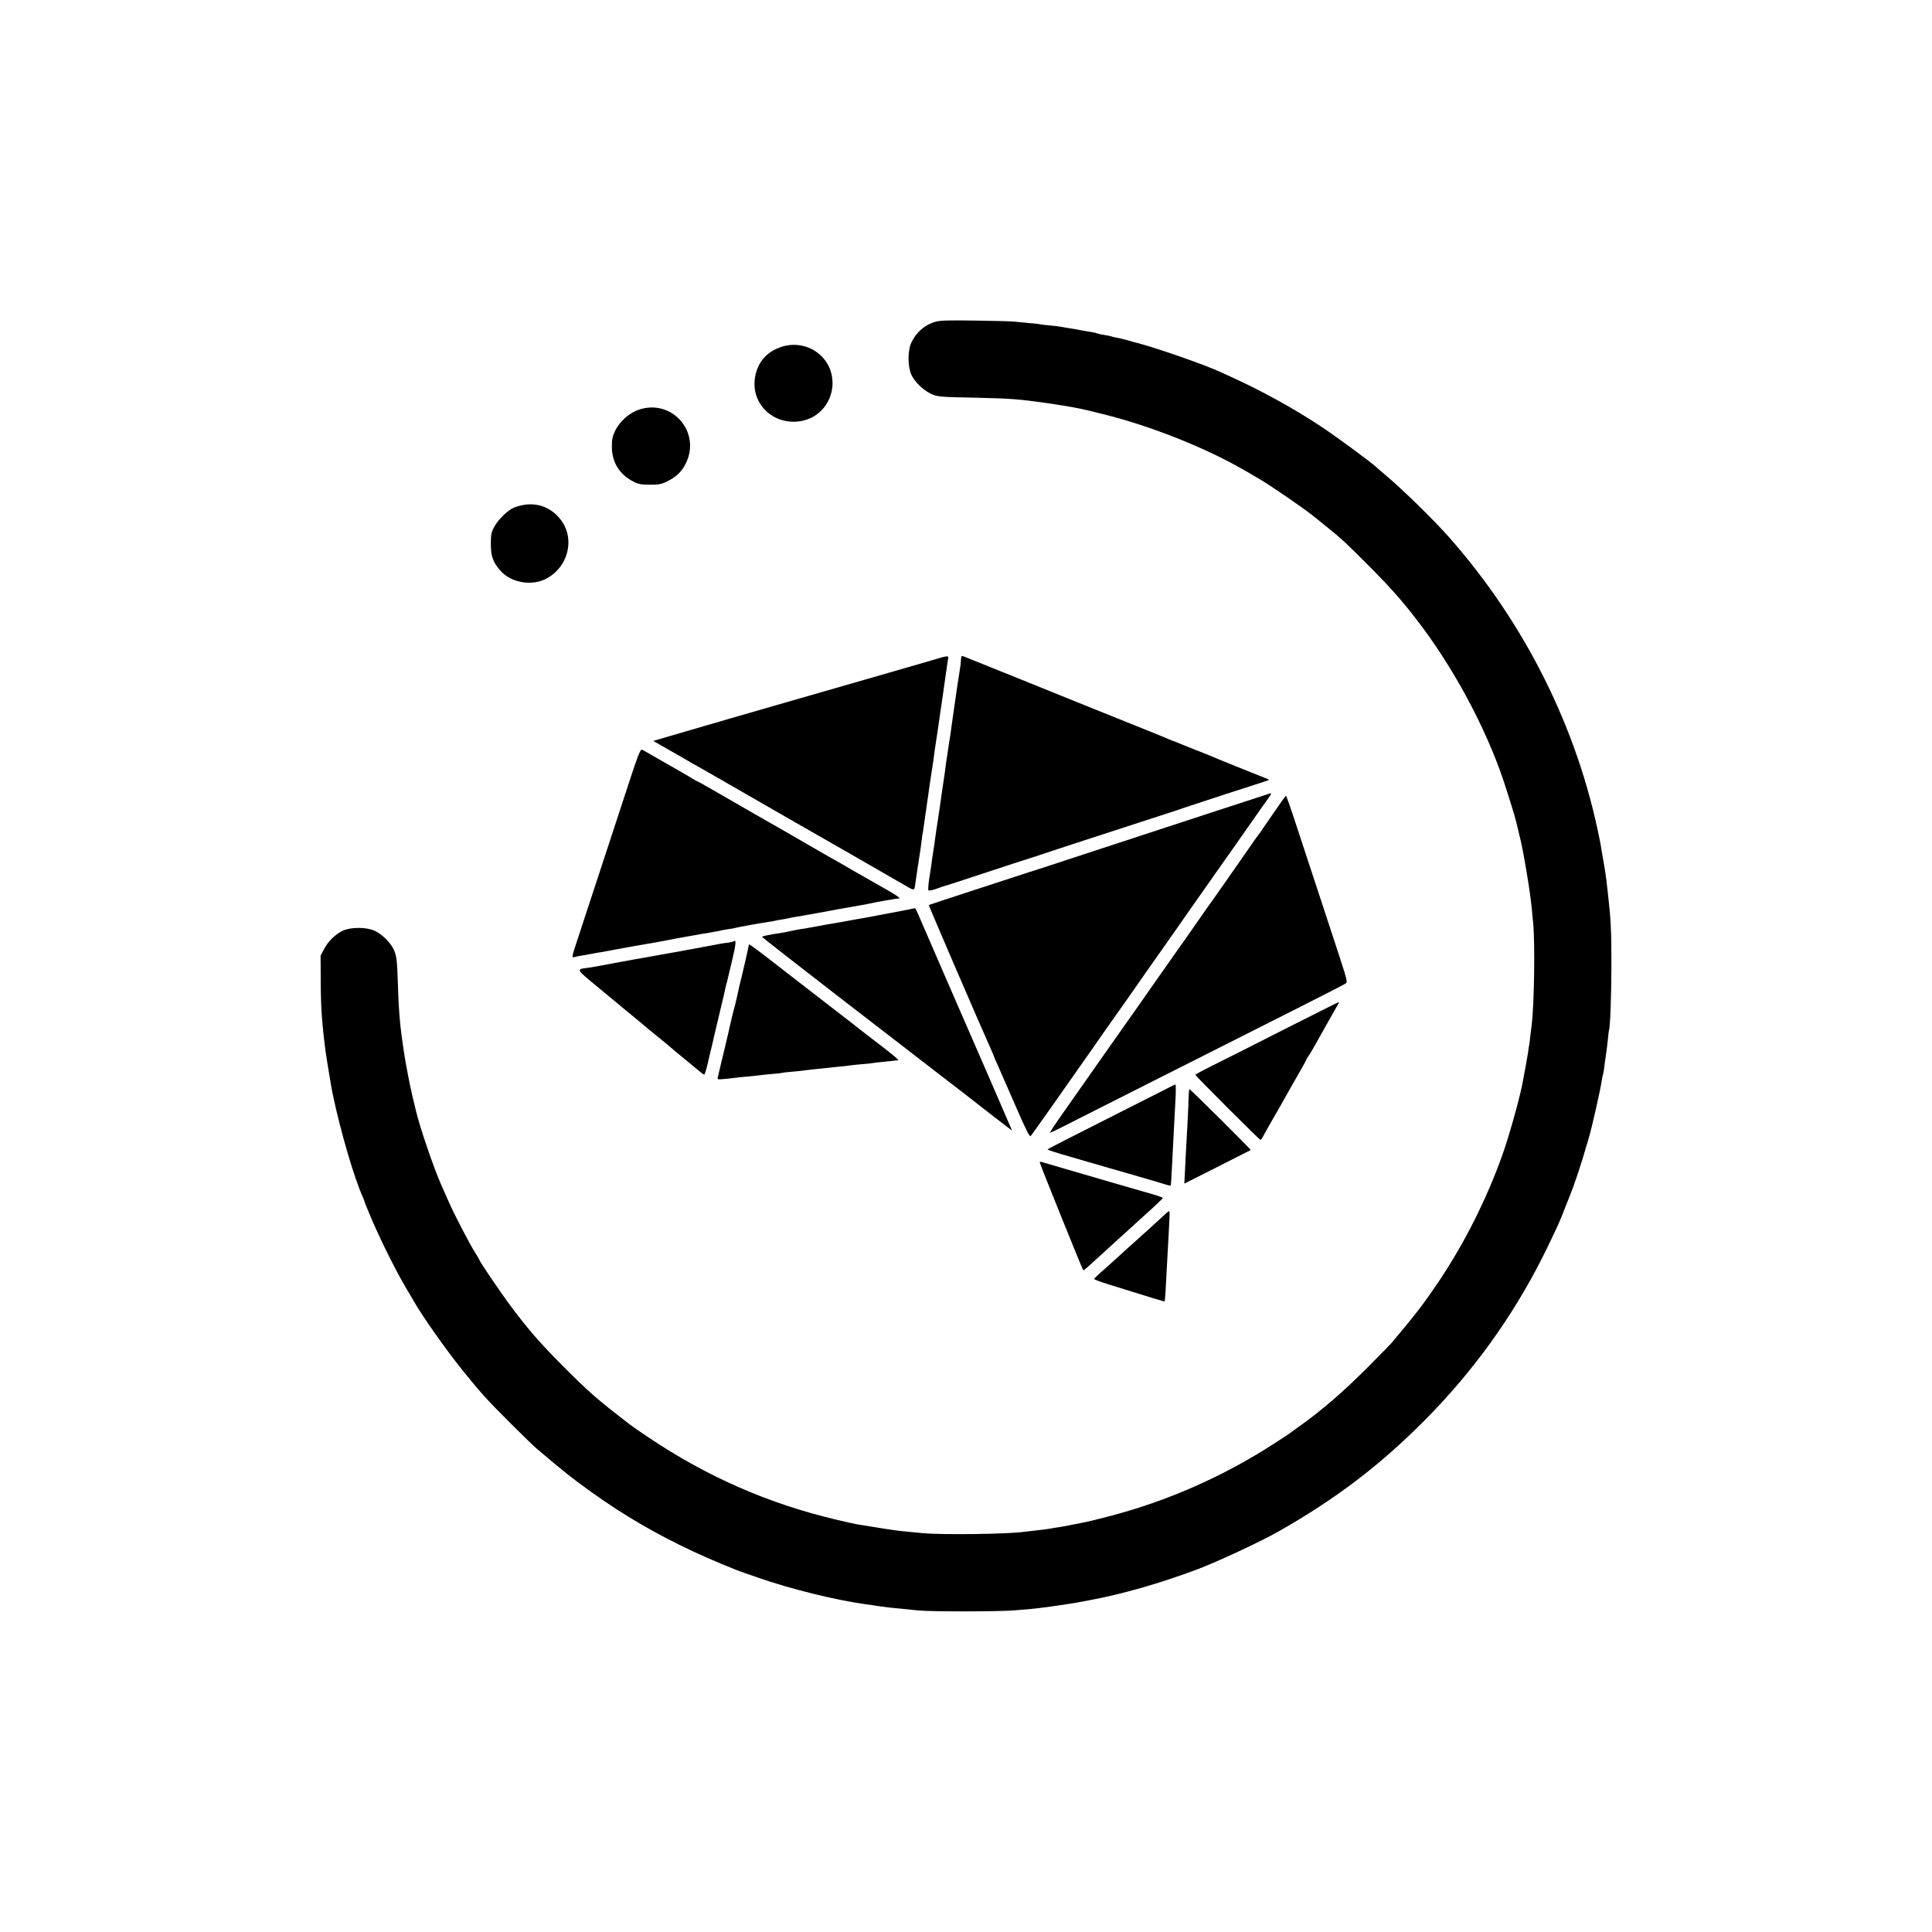 <?xml version="1.0" standalone="no"?>
<!DOCTYPE svg PUBLIC "-//W3C//DTD SVG 20010904//EN"
 "http://www.w3.org/TR/2001/REC-SVG-20010904/DTD/svg10.dtd">
<svg version="1.0" xmlns="http://www.w3.org/2000/svg"
 width="1600pt" height="1600pt" viewBox="0 0 1600 1600"
 preserveAspectRatio="xMidYMid meet">
<g transform="translate(0,1600) scale(0.1,-0.1)"
fill="#000000" stroke="none">
<path d="M7748 13336 c-90 -26 -161 -88 -201 -174 -31 -66 -30 -197 0 -264 26
-58 94 -125 158 -157 54 -27 71 -29 390 -35 269 -6 338 -11 560 -42 69 -10 87
-13 180 -28 123 -22 113 -19 301 -66 394 -97 858 -282 1179 -470 50 -29 99
-58 110 -64 81 -46 371 -244 453 -311 9 -7 58 -46 107 -86 121 -97 164 -137
340 -314 177 -177 274 -285 398 -445 301 -387 573 -887 725 -1335 36 -107 98
-305 107 -345 4 -18 24 -99 29 -120 29 -110 86 -449 100 -590 3 -30 9 -91 13
-135 16 -166 9 -667 -12 -840 -2 -16 -7 -57 -11 -90 -3 -33 -8 -69 -10 -80 -3
-11 -7 -38 -9 -60 -5 -33 -34 -195 -49 -270 -28 -137 -111 -431 -164 -580
-130 -364 -310 -723 -523 -1042 -126 -187 -184 -264 -389 -508 -13 -16 -106
-111 -205 -210 -197 -198 -383 -359 -560 -484 -38 -28 -74 -54 -80 -58 -5 -5
-66 -45 -135 -89 -417 -271 -890 -479 -1372 -603 -84 -22 -164 -42 -178 -44
-14 -3 -59 -12 -100 -20 -41 -9 -93 -18 -115 -22 -23 -3 -52 -8 -65 -10 -29
-6 -62 -11 -145 -20 -33 -4 -71 -8 -85 -10 -131 -20 -684 -27 -845 -12 -44 4
-100 9 -124 12 -73 6 -139 15 -266 36 -66 11 -136 22 -155 25 -19 3 -100 21
-180 40 -562 134 -1065 355 -1551 681 -64 43 -131 89 -149 103 -278 214 -342
270 -560 489 -184 184 -287 303 -424 486 -78 103 -266 380 -266 391 0 3 -15
28 -33 57 -47 73 -178 325 -222 427 -21 47 -46 103 -56 126 -65 145 -181 484
-214 624 -2 8 -15 62 -29 120 -23 97 -57 275 -70 363 -18 117 -24 166 -31 232
-11 117 -15 182 -20 340 -7 201 -10 226 -34 280 -25 57 -99 131 -159 157 -71
32 -200 31 -266 -1 -63 -32 -118 -86 -153 -152 l-28 -54 1 -195 c0 -220 10
-365 40 -595 5 -41 50 -314 58 -350 67 -319 178 -697 252 -862 8 -17 14 -34
14 -38 0 -4 28 -71 61 -149 92 -212 220 -465 314 -617 6 -9 18 -32 29 -50 67
-120 276 -417 416 -589 148 -183 202 -242 401 -440 91 -91 181 -178 200 -194
233 -198 299 -250 464 -368 268 -191 524 -340 830 -484 132 -62 373 -163 430
-180 6 -2 57 -20 115 -40 269 -94 643 -186 885 -219 17 -2 48 -7 70 -10 92
-15 132 -19 370 -42 109 -11 676 -10 800 1 55 5 114 10 130 11 29 2 112 13
165 20 14 2 45 7 70 10 123 18 142 21 260 44 272 51 578 139 890 256 157 59
527 231 668 312 477 271 838 546 1212 922 398 401 725 854 978 1356 48 96 142
294 142 300 0 1 8 20 17 41 9 22 18 44 19 49 2 6 16 42 32 80 50 122 96 258
168 505 27 90 98 405 109 480 4 24 8 47 10 50 2 4 6 28 10 56 3 27 10 76 15
109 5 33 12 92 16 130 3 39 8 72 9 75 10 16 20 305 20 545 0 286 -5 375 -30
595 -3 25 -8 65 -10 89 -2 24 -12 85 -20 135 -9 50 -18 105 -21 121 -2 17 -7
41 -9 55 -3 14 -7 34 -9 45 -182 914 -617 1785 -1249 2500 -127 143 -384 394
-522 510 -33 28 -69 58 -80 69 -48 44 -343 261 -461 338 -224 148 -486 292
-739 407 -38 18 -79 36 -90 41 -122 57 -498 188 -665 234 -30 8 -80 21 -110
30 -30 9 -70 18 -89 21 -19 3 -37 8 -40 10 -4 2 -26 6 -50 10 -24 3 -53 10
-65 14 -11 5 -43 11 -69 15 -27 4 -59 9 -70 12 -35 7 -69 13 -111 19 -21 4
-47 8 -58 10 -11 2 -49 7 -86 10 -37 3 -74 8 -82 10 -8 3 -51 7 -94 10 -44 4
-94 9 -110 11 -17 3 -161 7 -321 9 -224 4 -301 1 -337 -9z"/>
<path d="M6467 13126 c-121 -41 -196 -130 -215 -256 -34 -227 171 -407 401
-353 134 31 232 149 241 290 14 229 -206 393 -427 319z"/>
<path d="M5293 12608 c-81 -27 -162 -98 -199 -176 -22 -47 -27 -70 -27 -132 1
-128 62 -228 176 -287 44 -23 65 -27 137 -27 71 -1 94 3 140 25 78 37 125 81
160 152 127 259 -113 535 -387 445z"/>
<path d="M4340 11819 c-25 -4 -62 -14 -82 -22 -53 -22 -135 -102 -166 -162
-23 -43 -27 -62 -27 -140 0 -103 18 -152 79 -221 84 -96 247 -128 366 -73 199
93 261 348 123 508 -75 89 -179 128 -293 110z"/>
<path d="M7755 10543 c-44 -13 -87 -26 -95 -28 -8 -2 -226 -65 -485 -140 -258
-74 -612 -176 -785 -226 -173 -50 -335 -97 -360 -104 -25 -8 -108 -32 -185
-54 -77 -22 -206 -60 -288 -84 l-147 -43 147 -84 c82 -47 156 -89 165 -95 9
-5 34 -20 55 -31 21 -12 112 -64 203 -116 282 -163 913 -525 953 -547 20 -11
52 -29 70 -40 40 -23 480 -277 526 -303 33 -19 43 -18 47 5 1 7 11 77 23 157
12 80 24 156 26 170 2 14 6 45 9 70 3 25 7 54 10 65 2 11 7 45 11 75 4 30 9
62 10 71 2 9 6 40 10 69 4 29 8 60 10 69 1 9 6 39 9 66 7 48 22 151 31 205 2
14 7 43 9 65 5 39 13 95 21 145 3 14 14 91 25 170 12 80 23 156 25 170 2 14 9
61 15 106 6 44 12 89 14 100 2 10 7 41 10 68 4 27 8 53 9 59 4 17 -16 15 -98
-10z"/>
<path d="M7959 10544 c-2 -35 -4 -56 -13 -109 -8 -47 -32 -210 -41 -275 -3
-25 -10 -72 -15 -105 -5 -33 -12 -82 -15 -110 -4 -27 -8 -57 -10 -65 -2 -8 -7
-37 -10 -65 -4 -27 -9 -63 -12 -80 -2 -16 -6 -43 -9 -60 -2 -16 -6 -48 -9 -70
-8 -52 -12 -80 -20 -135 -3 -25 -8 -56 -10 -70 -2 -14 -7 -45 -10 -70 -3 -25
-13 -85 -20 -135 -8 -49 -17 -110 -20 -135 -3 -25 -10 -74 -16 -110 -6 -36
-13 -83 -15 -105 -3 -22 -11 -78 -19 -125 -7 -47 -10 -89 -6 -93 5 -5 35 1 67
13 32 12 66 23 74 25 8 2 76 23 150 48 307 102 576 189 585 191 6 1 24 7 40
13 28 11 618 203 1010 330 94 30 179 58 190 63 11 4 169 56 350 115 182 58
337 109 345 112 12 4 11 7 -5 13 -83 32 -454 182 -470 190 -11 5 -67 28 -125
50 -58 23 -119 48 -137 55 -17 8 -34 15 -37 15 -3 0 -25 9 -49 19 -23 11 -179
74 -347 141 -168 67 -354 142 -415 167 -107 44 -918 371 -942 380 -9 3 -13 -5
-14 -23z"/>
<path d="M5135 9293 c-220 -672 -320 -976 -361 -1100 -39 -117 -40 -126 -16
-119 9 3 33 8 52 11 19 3 60 10 90 16 30 6 64 12 75 13 11 2 74 13 140 26 129
24 139 25 230 41 33 5 83 14 110 19 59 12 246 47 293 54 17 3 47 9 65 12 17 3
43 7 57 9 14 2 45 8 70 13 25 6 65 13 90 17 25 3 53 8 62 11 19 6 225 43 278
50 19 2 42 7 50 9 8 3 33 7 55 10 22 4 47 8 55 10 8 3 32 7 54 11 21 3 48 8
60 10 11 2 35 7 51 9 66 12 141 25 165 30 14 3 50 9 80 15 30 5 69 12 85 15
17 3 55 10 85 15 58 10 74 13 155 30 28 5 68 13 90 16 22 3 47 8 55 9 8 2 24
4 35 4 18 1 -21 28 -160 106 -22 12 -115 65 -207 118 -91 53 -188 109 -215
123 -26 15 -100 57 -163 94 -63 37 -149 86 -190 110 -139 79 -155 88 -280 160
-69 40 -145 84 -170 98 -25 14 -98 56 -163 94 -65 37 -120 68 -123 68 -2 0
-21 11 -42 23 -20 13 -57 35 -82 49 -25 14 -103 59 -175 100 -71 41 -140 80
-152 87 -22 11 -25 3 -188 -496z"/>
<path d="M10505 9425 c-5 -2 -199 -65 -430 -140 -231 -76 -485 -159 -565 -185
-362 -119 -895 -294 -900 -295 -6 -1 -24 -7 -530 -172 -212 -69 -386 -127
-388 -128 -3 -3 439 -1028 514 -1193 13 -29 24 -55 24 -57 0 -3 15 -38 33 -77
18 -40 84 -191 147 -336 90 -206 117 -260 126 -250 11 12 291 409 517 732 74
106 90 130 183 261 39 55 87 123 106 150 35 51 227 325 393 560 50 72 111 159
136 195 114 163 299 426 306 435 5 6 58 81 118 168 61 87 135 193 165 235 78
108 79 109 45 97z"/>
<path d="M10565 9293 c-44 -64 -93 -135 -108 -157 -15 -23 -33 -48 -40 -56 -7
-8 -37 -51 -67 -95 -66 -96 -346 -496 -358 -510 -4 -5 -43 -62 -87 -125 -44
-63 -83 -119 -87 -125 -7 -9 -129 -181 -303 -430 -27 -38 -60 -86 -74 -106
-14 -20 -65 -92 -113 -160 -48 -68 -114 -162 -147 -209 -33 -47 -82 -116 -109
-155 -27 -38 -104 -149 -172 -245 -181 -257 -210 -300 -202 -300 5 0 46 20 92
43 47 24 418 212 825 417 407 205 914 461 1126 568 212 107 393 200 403 207
16 12 13 26 -49 217 -37 111 -116 352 -175 533 -60 182 -144 437 -187 568 -42
130 -80 237 -83 237 -3 0 -41 -53 -85 -117z"/>
<path d="M7375 8439 c-110 -21 -216 -40 -235 -44 -20 -3 -47 -8 -60 -10 -43
-9 -204 -37 -225 -40 -20 -3 -141 -25 -160 -29 -5 -2 -32 -6 -60 -10 -27 -4
-66 -12 -85 -16 -19 -5 -53 -11 -75 -15 -102 -15 -165 -28 -164 -34 0 -3 286
-226 635 -496 350 -269 645 -498 657 -507 12 -10 99 -76 192 -148 199 -153
207 -159 305 -236 71 -56 202 -157 256 -198 l25 -19 -14 34 c-32 75 -319 737
-336 774 -10 22 -98 225 -196 450 -98 226 -185 428 -195 450 -10 22 -27 61
-38 88 -12 26 -22 46 -24 46 -2 -1 -93 -19 -203 -40z"/>
<path d="M6078 8205 c-3 -3 -23 -8 -44 -11 -22 -2 -50 -7 -64 -9 -23 -5 -259
-48 -322 -60 -46 -8 -79 -14 -168 -30 -131 -23 -139 -25 -230 -41 -47 -9 -96
-18 -110 -20 -14 -3 -47 -9 -75 -14 -27 -5 -63 -12 -80 -15 -16 -3 -41 -7 -55
-10 -14 -3 -45 -8 -70 -11 -89 -12 -91 -9 97 -164 97 -80 181 -150 187 -155 6
-6 49 -41 96 -79 47 -39 87 -72 90 -75 3 -3 52 -44 110 -91 58 -46 111 -90
119 -98 7 -7 58 -50 114 -95 55 -45 112 -92 126 -104 14 -12 29 -22 32 -23 6
0 21 51 34 110 5 23 26 113 31 130 2 8 12 53 23 100 11 47 34 144 51 215 17
72 34 141 36 155 3 14 7 33 10 42 3 9 7 25 9 35 2 10 20 83 39 163 30 125 35
175 14 155z"/>
<path d="M6195 8143 c-4 -21 -24 -110 -45 -198 -22 -88 -41 -171 -43 -185 -3
-14 -10 -43 -15 -65 -24 -88 -41 -161 -46 -185 -2 -14 -25 -110 -50 -215 -25
-104 -48 -200 -51 -213 -6 -23 -5 -23 62 -17 37 4 78 8 90 10 12 2 57 7 100
10 43 4 85 9 94 10 9 2 52 6 95 10 43 3 86 8 94 11 8 2 47 6 85 9 39 3 81 8
95 10 14 2 52 7 85 10 33 4 76 8 95 10 19 2 67 7 105 11 39 3 78 8 88 10 10 2
53 6 95 10 42 3 84 7 92 9 8 2 44 6 80 10 36 3 79 8 95 10 17 2 36 4 43 4 12
1 -73 70 -233 191 -33 25 -65 50 -71 55 -6 6 -125 98 -264 205 -359 278 -533
412 -545 422 -16 13 -118 88 -121 88 -1 0 -5 -17 -9 -37z"/>
<path d="M10625 7470 c-247 -126 -512 -259 -587 -296 -76 -38 -138 -71 -138
-75 0 -10 530 -539 539 -539 4 0 17 19 29 43 12 23 35 63 50 89 43 74 154 269
175 308 11 19 44 77 73 128 30 52 54 96 54 99 0 3 8 17 19 31 10 15 31 50 46
77 22 41 187 332 202 358 2 4 1 7 -4 6 -4 0 -210 -104 -458 -229z"/>
<path d="M9615 6960 c-60 -31 -296 -150 -522 -264 -227 -114 -415 -211 -417
-214 -4 -7 81 -32 704 -211 135 -39 260 -76 278 -82 19 -6 35 -9 37 -7 2 2 6
57 9 123 4 66 8 161 11 210 3 50 7 128 9 175 3 47 8 140 11 208 4 67 3 121 -1
121 -5 -1 -58 -27 -119 -59z"/>
<path d="M9844 6922 c-1 -59 -12 -291 -19 -397 -2 -33 -7 -120 -10 -193 l-7
-134 274 138 c150 76 274 139 276 140 5 3 -500 504 -507 504 -3 0 -6 -26 -7
-58z"/>
<path d="M8611 6372 c27 -78 356 -892 360 -892 7 0 29 19 148 128 52 48 105
96 117 107 12 11 59 54 105 95 45 41 87 80 93 85 6 6 53 48 104 94 50 46 92
86 92 90 0 3 -37 17 -82 30 -46 13 -204 59 -353 102 -317 93 -543 158 -569
166 -10 3 -17 1 -15 -5z"/>
<path d="M9625 5922 c-52 -48 -207 -189 -246 -223 -12 -10 -63 -56 -113 -102
-50 -46 -117 -106 -148 -133 -31 -27 -57 -52 -57 -56 -1 -4 56 -25 127 -47
335 -105 455 -141 457 -139 3 3 10 109 20 313 3 50 8 140 11 200 3 61 7 138 9
173 2 34 1 62 -3 62 -4 0 -30 -22 -57 -48z"/>
</g>
</svg>
